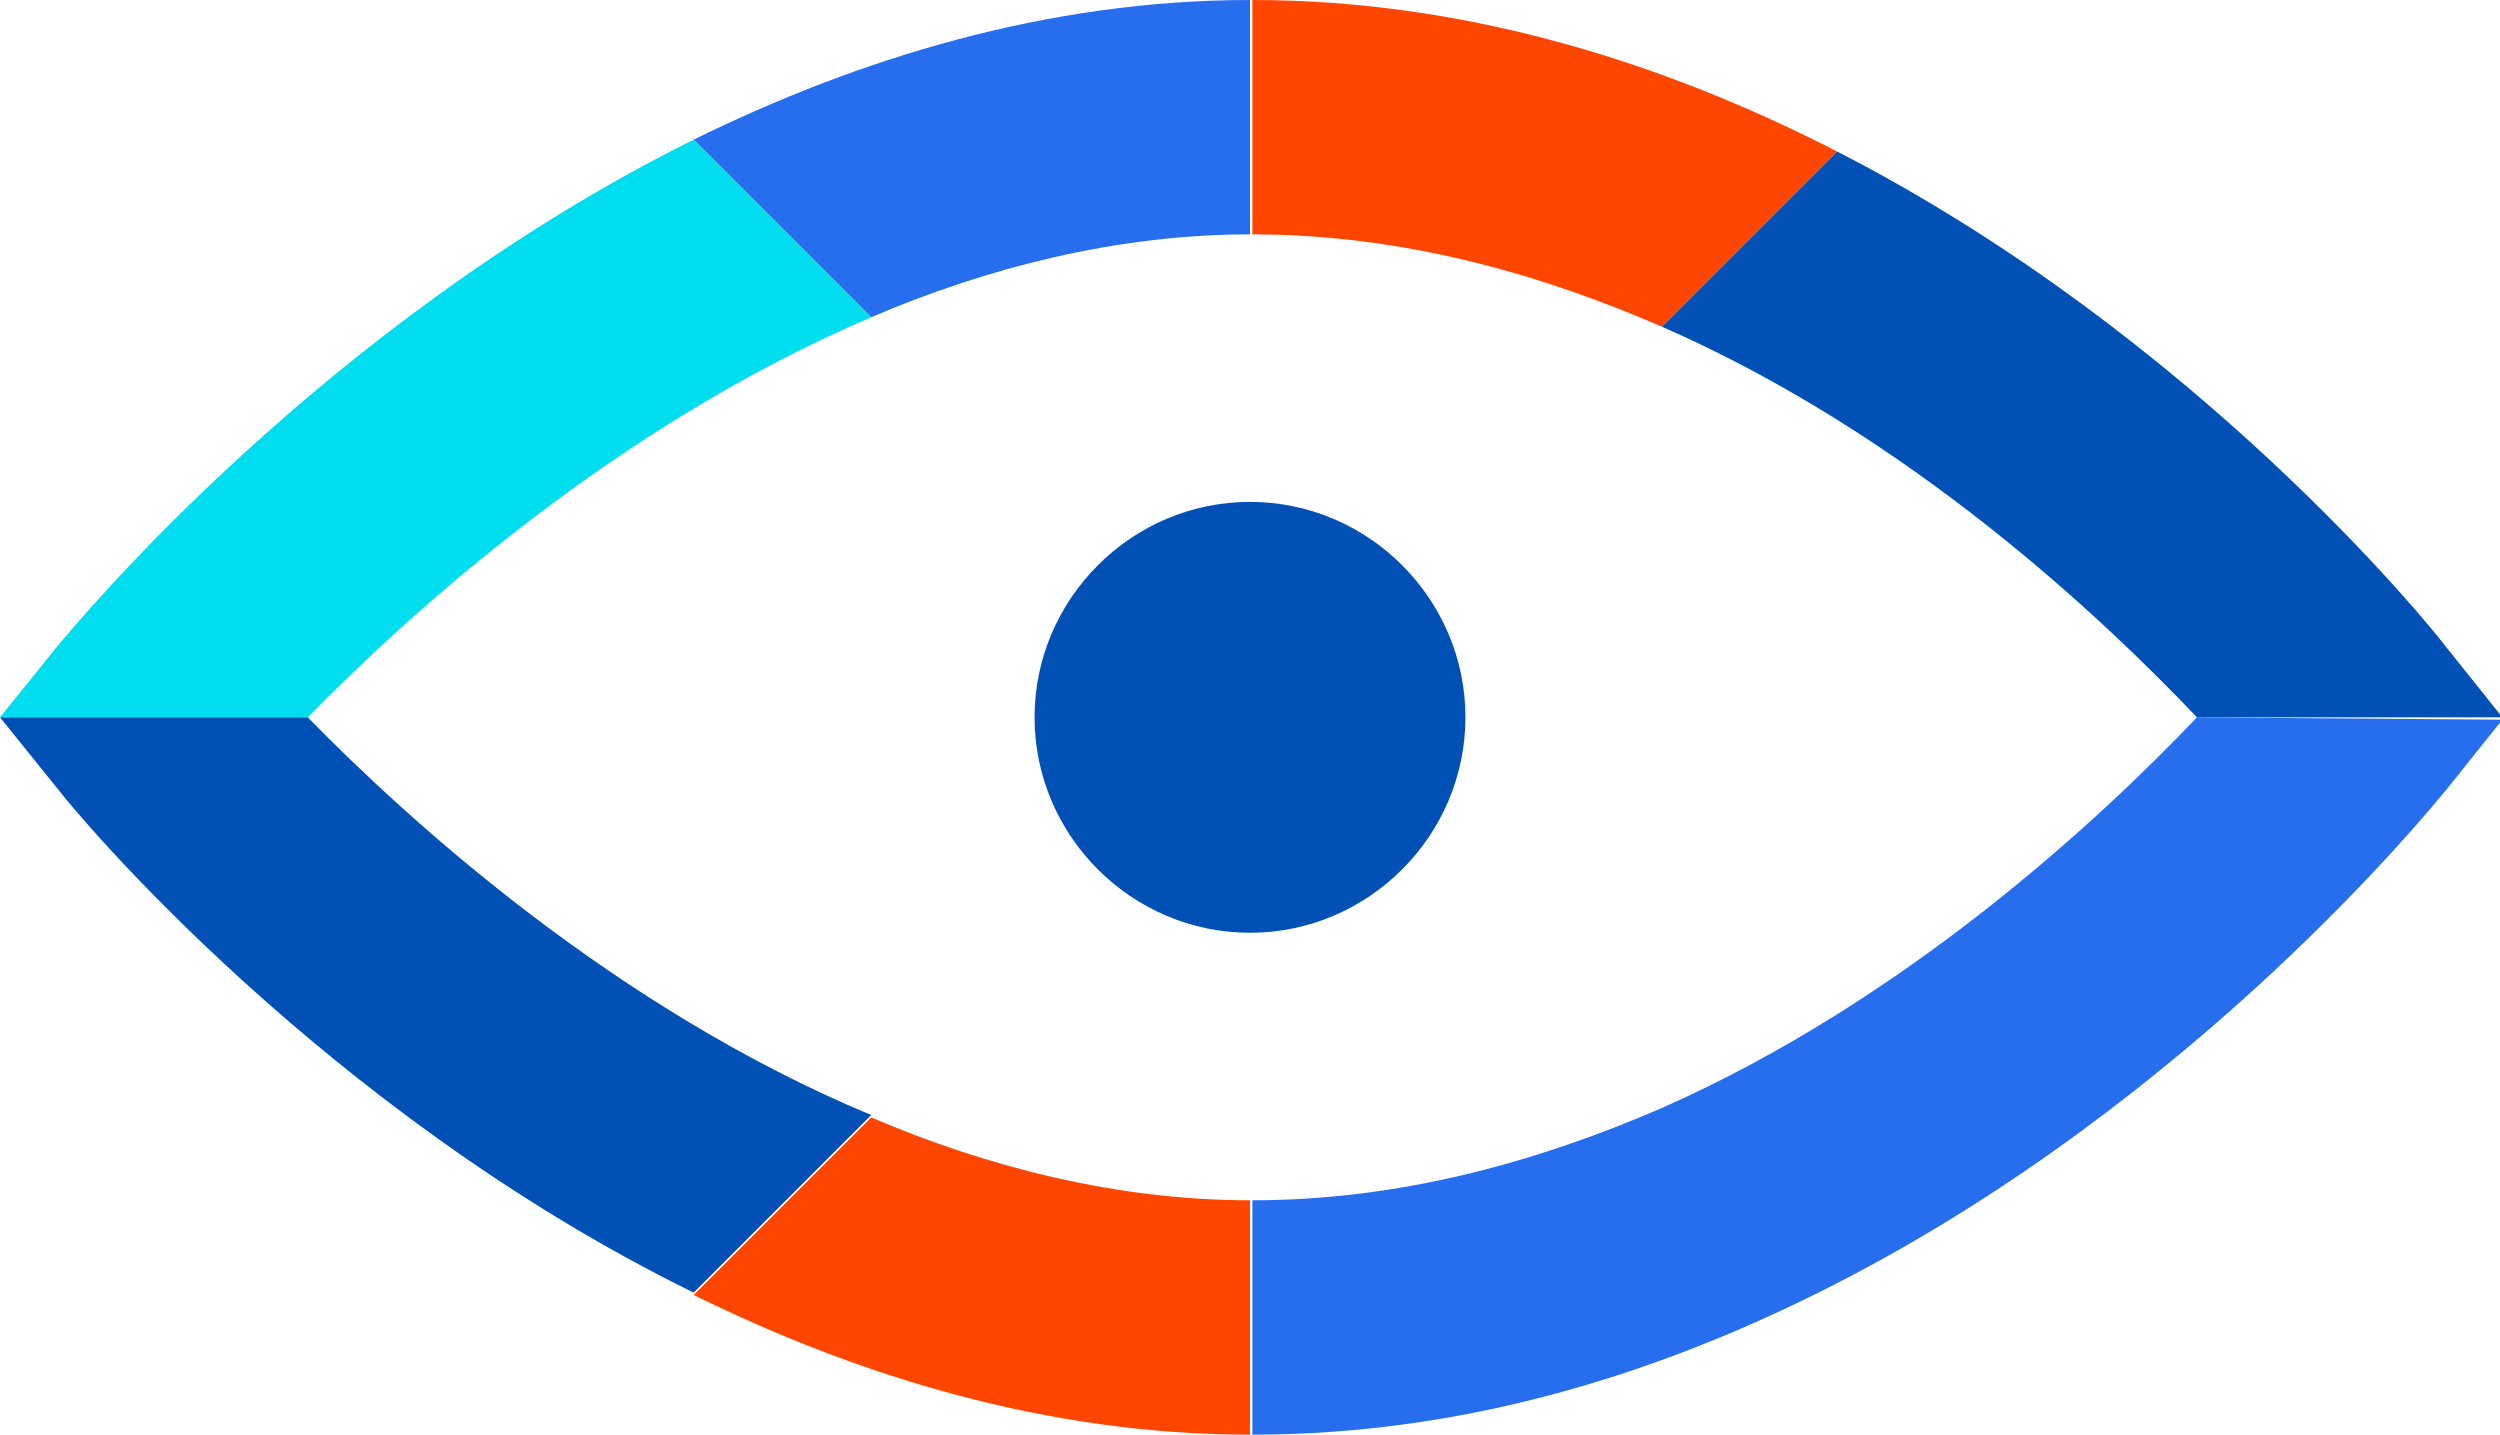 <?xml version="1.0" encoding="utf-8"?>
<!-- Generator: Adobe Illustrator 24.0.0, SVG Export Plug-In . SVG Version: 6.00 Build 0)  -->
<svg version="1.1" id="Layer_1" xmlns="http://www.w3.org/2000/svg" xmlns:xlink="http://www.w3.org/1999/xlink" x="0px" y="0px"
	 viewBox="0 0 105.6 60.6" style="enable-background:new 0 0 105.6 60.6;" xml:space="preserve">
<style type="text/css">
	.st0{fill:#FF4600;}
	.st1{fill:#276EEE;}
	.st2{fill:#0050B6;}
	.st3{fill:#00DDEE;}
</style>
<path class="st0" d="M36.8,47.2l-7.5,7.5c6.9,3.4,14.9,5.9,23.5,5.9v-9.9C47.2,50.7,41.7,49.3,36.8,47.2z"/>
<path class="st1" d="M92.8,30.3c-4,4.2-12.2,11.9-22.6,16.5c-5.3,2.3-11.1,3.9-17.3,3.9c0,0,0,0,0,0v9.9c0,0,0,0,0,0
	c9.2,0,17.5-2.7,24.7-6.4c15.2-7.8,25.1-20.1,25.7-20.8l2.4-3L92.8,30.3L92.8,30.3z"/>
<path class="st2" d="M77.6,6.4l-7.4,7.4c10.5,4.6,18.6,12.3,22.6,16.5h12.9l-2.4-3C102.7,26.5,92.8,14.2,77.6,6.4z"/>
<path class="st0" d="M52.9,9.9c6.2,0,12,1.6,17.3,3.9l7.4-7.4C70.4,2.7,62,0,52.9,0c0,0,0,0,0,0L52.9,9.9
	C52.8,9.9,52.8,9.9,52.9,9.9z"/>
<path class="st1" d="M52.8,9.9V0c-8.6,0-16.6,2.5-23.5,5.9l7.5,7.5C41.7,11.3,47.2,9.9,52.8,9.9z"/>
<path class="st3" d="M36.8,13.4l-7.5-7.5C13.6,13.7,3.2,26.4,2.5,27.2L0,30.3h13C17.3,25.9,26,18,36.8,13.4z"/>
<path class="st2" d="M13,30.3H0l2.5,3.1c0.6,0.8,11.1,13.5,26.8,21.2l7.5-7.5C26,42.6,17.3,34.7,13,30.3z"/>
<path class="st2" d="M52.8,39.4c5,0,9.1-4.1,9.1-9.1c0-5-4.1-9.1-9.1-9.1s-9.1,4.1-9.1,9.1C43.7,35.3,47.8,39.4,52.8,39.4z"/>
</svg>
